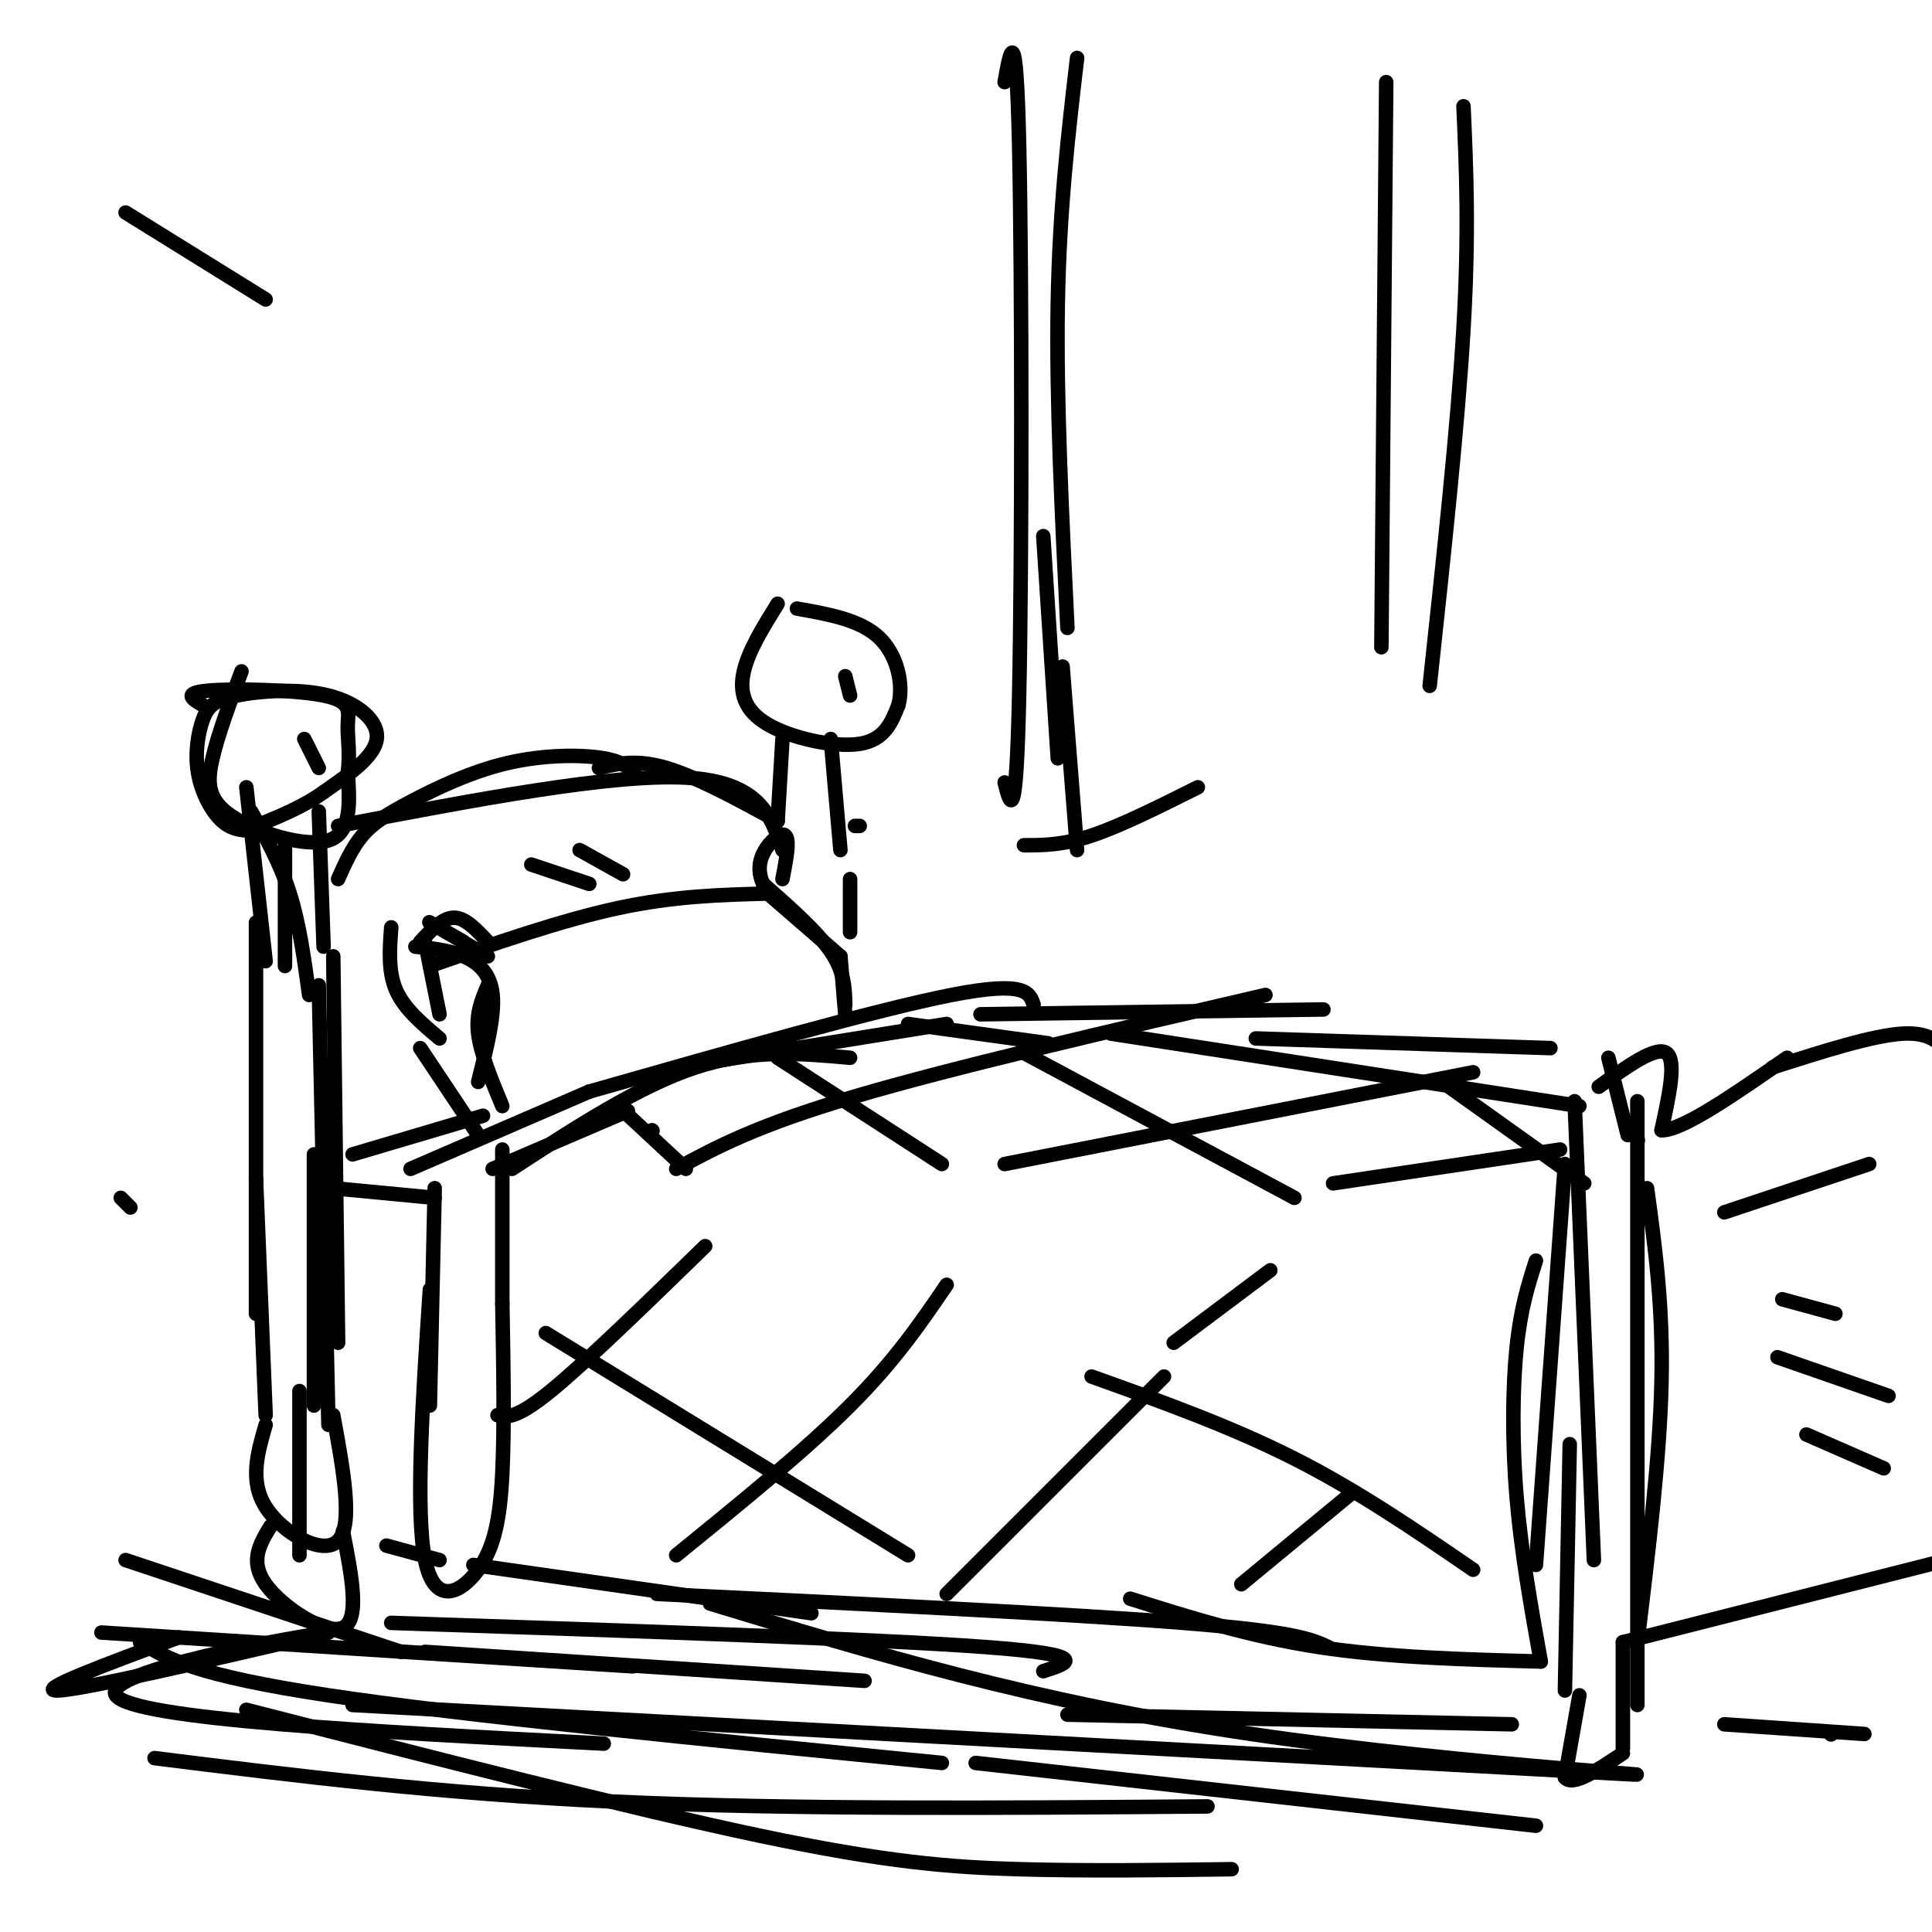 <svg viewBox='0 0 400 400' version='1.1' xmlns='http://www.w3.org/2000/svg' xmlns:xlink='http://www.w3.org/1999/xlink'><g fill='none' stroke='rgb(0,0,0)' stroke-width='3' stroke-linecap='round' stroke-linejoin='round'><path d='M52,168c3.000,5.333 6.000,10.667 8,17c2.000,6.333 3.000,13.667 4,21'/><path d='M53,172c-2.385,-0.010 -4.769,-0.020 -7,-2c-2.231,-1.980 -4.308,-5.931 -5,-10c-0.692,-4.069 0.003,-8.256 1,-11c0.997,-2.744 2.298,-4.045 7,-5c4.702,-0.955 12.804,-1.565 19,0c6.196,1.565 10.484,5.304 10,9c-0.484,3.696 -5.742,7.348 -11,11'/><path d='M67,164c-4.167,3.000 -9.083,5.000 -14,7'/><path d='M63,153c0.000,0.000 3.000,6.000 3,6'/><path d='M66,168c0.000,0.000 1.000,28.000 1,28'/><path d='M59,175c0.000,0.000 0.000,25.000 0,25'/><path d='M51,163c0.000,0.000 4.000,36.000 4,36'/><path d='M70,182c1.439,-3.239 2.877,-6.478 5,-9c2.123,-2.522 4.930,-4.325 10,-7c5.070,-2.675 12.404,-6.220 20,-8c7.596,-1.780 15.456,-1.794 20,-1c4.544,0.794 5.772,2.397 7,4'/><path d='M124,159c3.917,-0.917 7.833,-1.833 14,0c6.167,1.833 14.583,6.417 23,11'/><path d='M70,171c28.333,-5.417 56.667,-10.833 72,-10c15.333,0.833 17.667,7.917 20,15'/><path d='M162,153c0.000,0.000 -1.000,17.000 -1,17'/><path d='M172,153c0.000,0.000 2.000,23.000 2,23'/><path d='M50,139c-2.417,6.482 -4.833,12.964 -6,18c-1.167,5.036 -1.083,8.625 4,12c5.083,3.375 15.167,6.536 20,5c4.833,-1.536 4.417,-7.768 4,-14'/><path d='M72,160c0.542,-4.093 -0.102,-7.324 0,-10c0.102,-2.676 0.951,-4.797 -5,-6c-5.951,-1.203 -18.700,-1.486 -24,-1c-5.300,0.486 -3.150,1.743 -1,3'/><path d='M161,125c-3.006,4.839 -6.012,9.679 -7,14c-0.988,4.321 0.042,8.125 5,11c4.958,2.875 13.845,4.821 19,4c5.155,-0.821 6.577,-4.411 8,-8'/><path d='M186,146c1.111,-4.089 -0.111,-10.311 -4,-14c-3.889,-3.689 -10.444,-4.844 -17,-6'/><path d='M175,140c0.000,0.000 1.000,4.000 1,4'/><path d='M87,195c2.333,-2.500 4.667,-5.000 7,-5c2.333,0.000 4.667,2.500 7,5'/><path d='M88,195c0.000,0.000 3.000,15.000 3,15'/><path d='M81,192c-0.333,4.583 -0.667,9.167 1,13c1.667,3.833 5.333,6.917 9,10'/><path d='M86,196c3.489,0.356 6.978,0.711 10,2c3.022,1.289 5.578,3.511 6,8c0.422,4.489 -1.289,11.244 -3,18'/><path d='M89,200c13.667,-4.750 27.333,-9.500 39,-12c11.667,-2.500 21.333,-2.750 31,-3'/><path d='M159,185c0.000,0.000 15.000,13.000 15,13'/><path d='M174,198c0.000,0.000 1.000,12.000 1,12'/><path d='M175,208c-0.083,-3.417 -0.167,-6.833 -3,-11c-2.833,-4.167 -8.417,-9.083 -14,-14'/><path d='M158,183c-1.905,-4.107 0.333,-7.375 2,-9c1.667,-1.625 2.762,-1.607 3,0c0.238,1.607 -0.381,4.804 -1,8'/><path d='M96,195c-3.917,-2.250 -7.833,-4.500 -7,-4c0.833,0.500 6.417,3.750 12,7'/><path d='M101,204c-1.250,2.917 -2.500,5.833 -2,10c0.500,4.167 2.750,9.583 5,15'/><path d='M102,242c0.000,0.000 28.000,-12.000 28,-12'/><path d='M106,242c13.167,-8.583 26.333,-17.167 38,-21c11.667,-3.833 21.833,-2.917 32,-2'/><path d='M140,221c0.000,0.000 56.000,-9.000 56,-9'/><path d='M188,212c0.000,0.000 29.000,4.000 29,4'/><path d='M176,182c0.000,0.000 0.000,11.000 0,11'/><path d='M53,191c0.000,0.000 0.000,81.000 0,81'/><path d='M53,244c0.000,0.000 2.000,49.000 2,49'/><path d='M69,198c0.000,0.000 1.000,80.000 1,80'/><path d='M66,204c0.000,0.000 2.000,91.000 2,91'/><path d='M65,239c0.000,0.000 0.000,52.000 0,52'/><path d='M62,288c0.000,0.000 0.000,34.000 0,34'/><path d='M55,295c-1.689,5.822 -3.378,11.644 0,17c3.378,5.356 11.822,10.244 15,7c3.178,-3.244 1.089,-14.622 -1,-26'/><path d='M56,316c-2.200,3.622 -4.400,7.244 -1,12c3.400,4.756 12.400,10.644 16,9c3.600,-1.644 1.800,-10.822 0,-20'/><path d='M85,242c0.000,0.000 37.000,-16.000 37,-16'/><path d='M122,226c29.833,-8.500 59.667,-17.000 75,-20c15.333,-3.000 16.167,-0.500 17,2'/><path d='M90,246c0.000,0.000 -1.000,45.000 -1,45'/><path d='M89,267c-1.518,23.054 -3.036,46.107 -1,56c2.036,9.893 7.625,6.625 11,2c3.375,-4.625 4.536,-10.607 5,-20c0.464,-9.393 0.232,-22.196 0,-35'/><path d='M104,270c0.000,-11.167 0.000,-21.583 0,-32'/><path d='M98,324c0.000,0.000 70.000,10.000 70,10'/><path d='M136,330c42.917,2.083 85.833,4.167 109,6c23.167,1.833 26.583,3.417 30,5'/><path d='M234,331c12.417,3.917 24.833,7.833 39,10c14.167,2.167 30.083,2.583 46,3'/><path d='M319,344c-2.022,-11.311 -4.044,-22.622 -5,-34c-0.956,-11.378 -0.844,-22.822 0,-31c0.844,-8.178 2.422,-13.089 4,-18'/><path d='M324,241c0.000,0.000 -6.000,83.000 -6,83'/><path d='M326,228c0.000,0.000 4.000,95.000 4,95'/><path d='M325,299c0.000,0.000 -1.000,51.000 -1,51'/><path d='M333,219c0.000,0.000 4.000,16.000 4,16'/><path d='M339,236c0.000,0.000 0.100,0.100 0.1,0.1'/><path d='M331,225c5.917,-4.250 11.833,-8.500 14,-7c2.167,1.500 0.583,8.750 -1,16'/><path d='M344,234c4.167,0.167 15.083,-7.417 26,-15'/><path d='M367,221c10.417,-3.333 20.833,-6.667 27,-7c6.167,-0.333 8.083,2.333 10,5'/><path d='M327,351c0.000,0.000 -3.000,17.000 -3,17'/><path d='M324,368c1.500,2.000 6.750,-1.500 12,-5'/><path d='M336,362c0.000,0.000 0.000,-22.000 0,-22'/><path d='M336,340c0.000,0.000 67.000,-17.000 67,-17'/><path d='M80,320c0.000,0.000 11.000,3.000 11,3'/><path d='M69,246c0.000,0.000 21.000,2.000 21,2'/><path d='M87,217c0.000,0.000 12.000,18.000 12,18'/><path d='M73,239c0.000,0.000 27.000,-8.000 27,-8'/><path d='M203,210c0.000,0.000 71.000,-1.000 71,-1'/><path d='M230,214c0.000,0.000 97.000,15.000 97,15'/><path d='M260,215c0.000,0.000 61.000,2.000 61,2'/><path d='M88,342c0.000,0.000 91.000,6.000 91,6'/><path d='M81,336c50.250,1.667 100.500,3.333 123,5c22.500,1.667 17.250,3.333 12,5'/><path d='M147,332c33.556,10.200 67.111,20.400 112,27c44.889,6.600 101.111,9.600 72,8c-29.111,-1.600 -143.556,-7.800 -258,-14'/><path d='M26,323c0.000,0.000 57.000,19.000 57,19'/><path d='M21,338c0.000,0.000 110.000,7.000 110,7'/><path d='M29,340c5.667,3.417 11.333,6.833 39,11c27.667,4.167 77.333,9.083 127,14'/><path d='M51,354c39.733,10.200 79.467,20.400 106,26c26.533,5.600 39.867,6.600 54,7c14.133,0.400 29.067,0.200 44,0'/><path d='M37,339c-15.083,5.583 -30.167,11.167 -25,11c5.167,-0.167 30.583,-6.083 56,-12'/><path d='M68,338c-5.556,0.578 -47.444,8.022 -44,13c3.444,4.978 52.222,7.489 101,10'/><path d='M32,364c29.333,3.667 58.667,7.333 95,9c36.333,1.667 79.667,1.333 123,1'/><path d='M202,365c0.000,0.000 116.000,13.000 116,13'/><path d='M221,355c0.000,0.000 92.000,2.000 92,2'/><path d='M357,357c0.000,0.000 29.000,2.000 29,2'/><path d='M379,359c0.000,0.000 0.100,0.100 0.1,0.1'/><path d='M103,293c1.917,0.417 3.833,0.833 11,-5c7.167,-5.833 19.583,-17.917 32,-30'/><path d='M196,266c-5.333,7.833 -10.667,15.667 -20,25c-9.333,9.333 -22.667,20.167 -36,31'/><path d='M241,285c0.000,0.000 -45.000,45.000 -45,45'/><path d='M280,309c0.000,0.000 -23.000,19.000 -23,19'/><path d='M113,276c0.000,0.000 75.000,46.000 75,46'/><path d='M226,285c14.417,5.167 28.833,10.333 42,17c13.167,6.667 25.083,14.833 37,23'/><path d='M243,278c0.000,0.000 20.000,-15.000 20,-15'/><path d='M135,234c0.000,0.000 0.100,0.100 0.1,0.1'/><path d='M128,229c0.000,0.000 14.000,13.000 14,13'/><path d='M161,219c0.000,0.000 34.000,22.000 34,22'/><path d='M212,218c0.000,0.000 56.000,30.000 56,30'/><path d='M300,225c0.000,0.000 28.000,20.000 28,20'/><path d='M140,242c8.333,-4.500 16.667,-9.000 37,-15c20.333,-6.000 52.667,-13.500 85,-21'/><path d='M208,241c0.000,0.000 97.000,-19.000 97,-19'/><path d='M276,245c0.000,0.000 47.000,-7.000 47,-7'/><path d='M341,246c1.667,12.167 3.333,24.333 3,40c-0.333,15.667 -2.667,34.833 -5,54'/><path d='M339,228c0.000,0.000 0.000,125.000 0,125'/><path d='M357,251c0.000,0.000 30.000,-10.000 30,-10'/><path d='M369,269c0.000,0.000 11.000,3.000 11,3'/><path d='M368,281c0.000,0.000 23.000,8.000 23,8'/><path d='M374,297c0.000,0.000 16.000,7.000 16,7'/><path d='M110,179c0.000,0.000 12.000,4.000 12,4'/><path d='M120,176c0.000,0.000 9.000,5.000 9,5'/><path d='M177,171c0.000,0.000 1.000,0.000 1,0'/><path d='M26,44c0.000,0.000 29.000,18.000 29,18'/><path d='M25,248c0.000,0.000 2.000,2.000 2,2'/><path d='M223,12c-1.833,15.667 -3.667,31.333 -4,51c-0.333,19.667 0.833,43.333 2,67'/><path d='M216,111c0.000,0.000 3.000,46.000 3,46'/><path d='M220,138c0.000,0.000 3.000,38.000 3,38'/><path d='M208,17c1.200,-6.778 2.400,-13.556 3,13c0.600,26.556 0.600,86.444 0,114c-0.600,27.556 -1.800,22.778 -3,18'/><path d='M212,175c4.000,0.000 8.000,0.000 14,-2c6.000,-2.000 14.000,-6.000 22,-10'/><path d='M287,17c0.000,0.000 -1.000,117.000 -1,117'/><path d='M303,22c0.583,13.000 1.167,26.000 0,46c-1.167,20.000 -4.083,47.000 -7,74'/></g>
</svg>